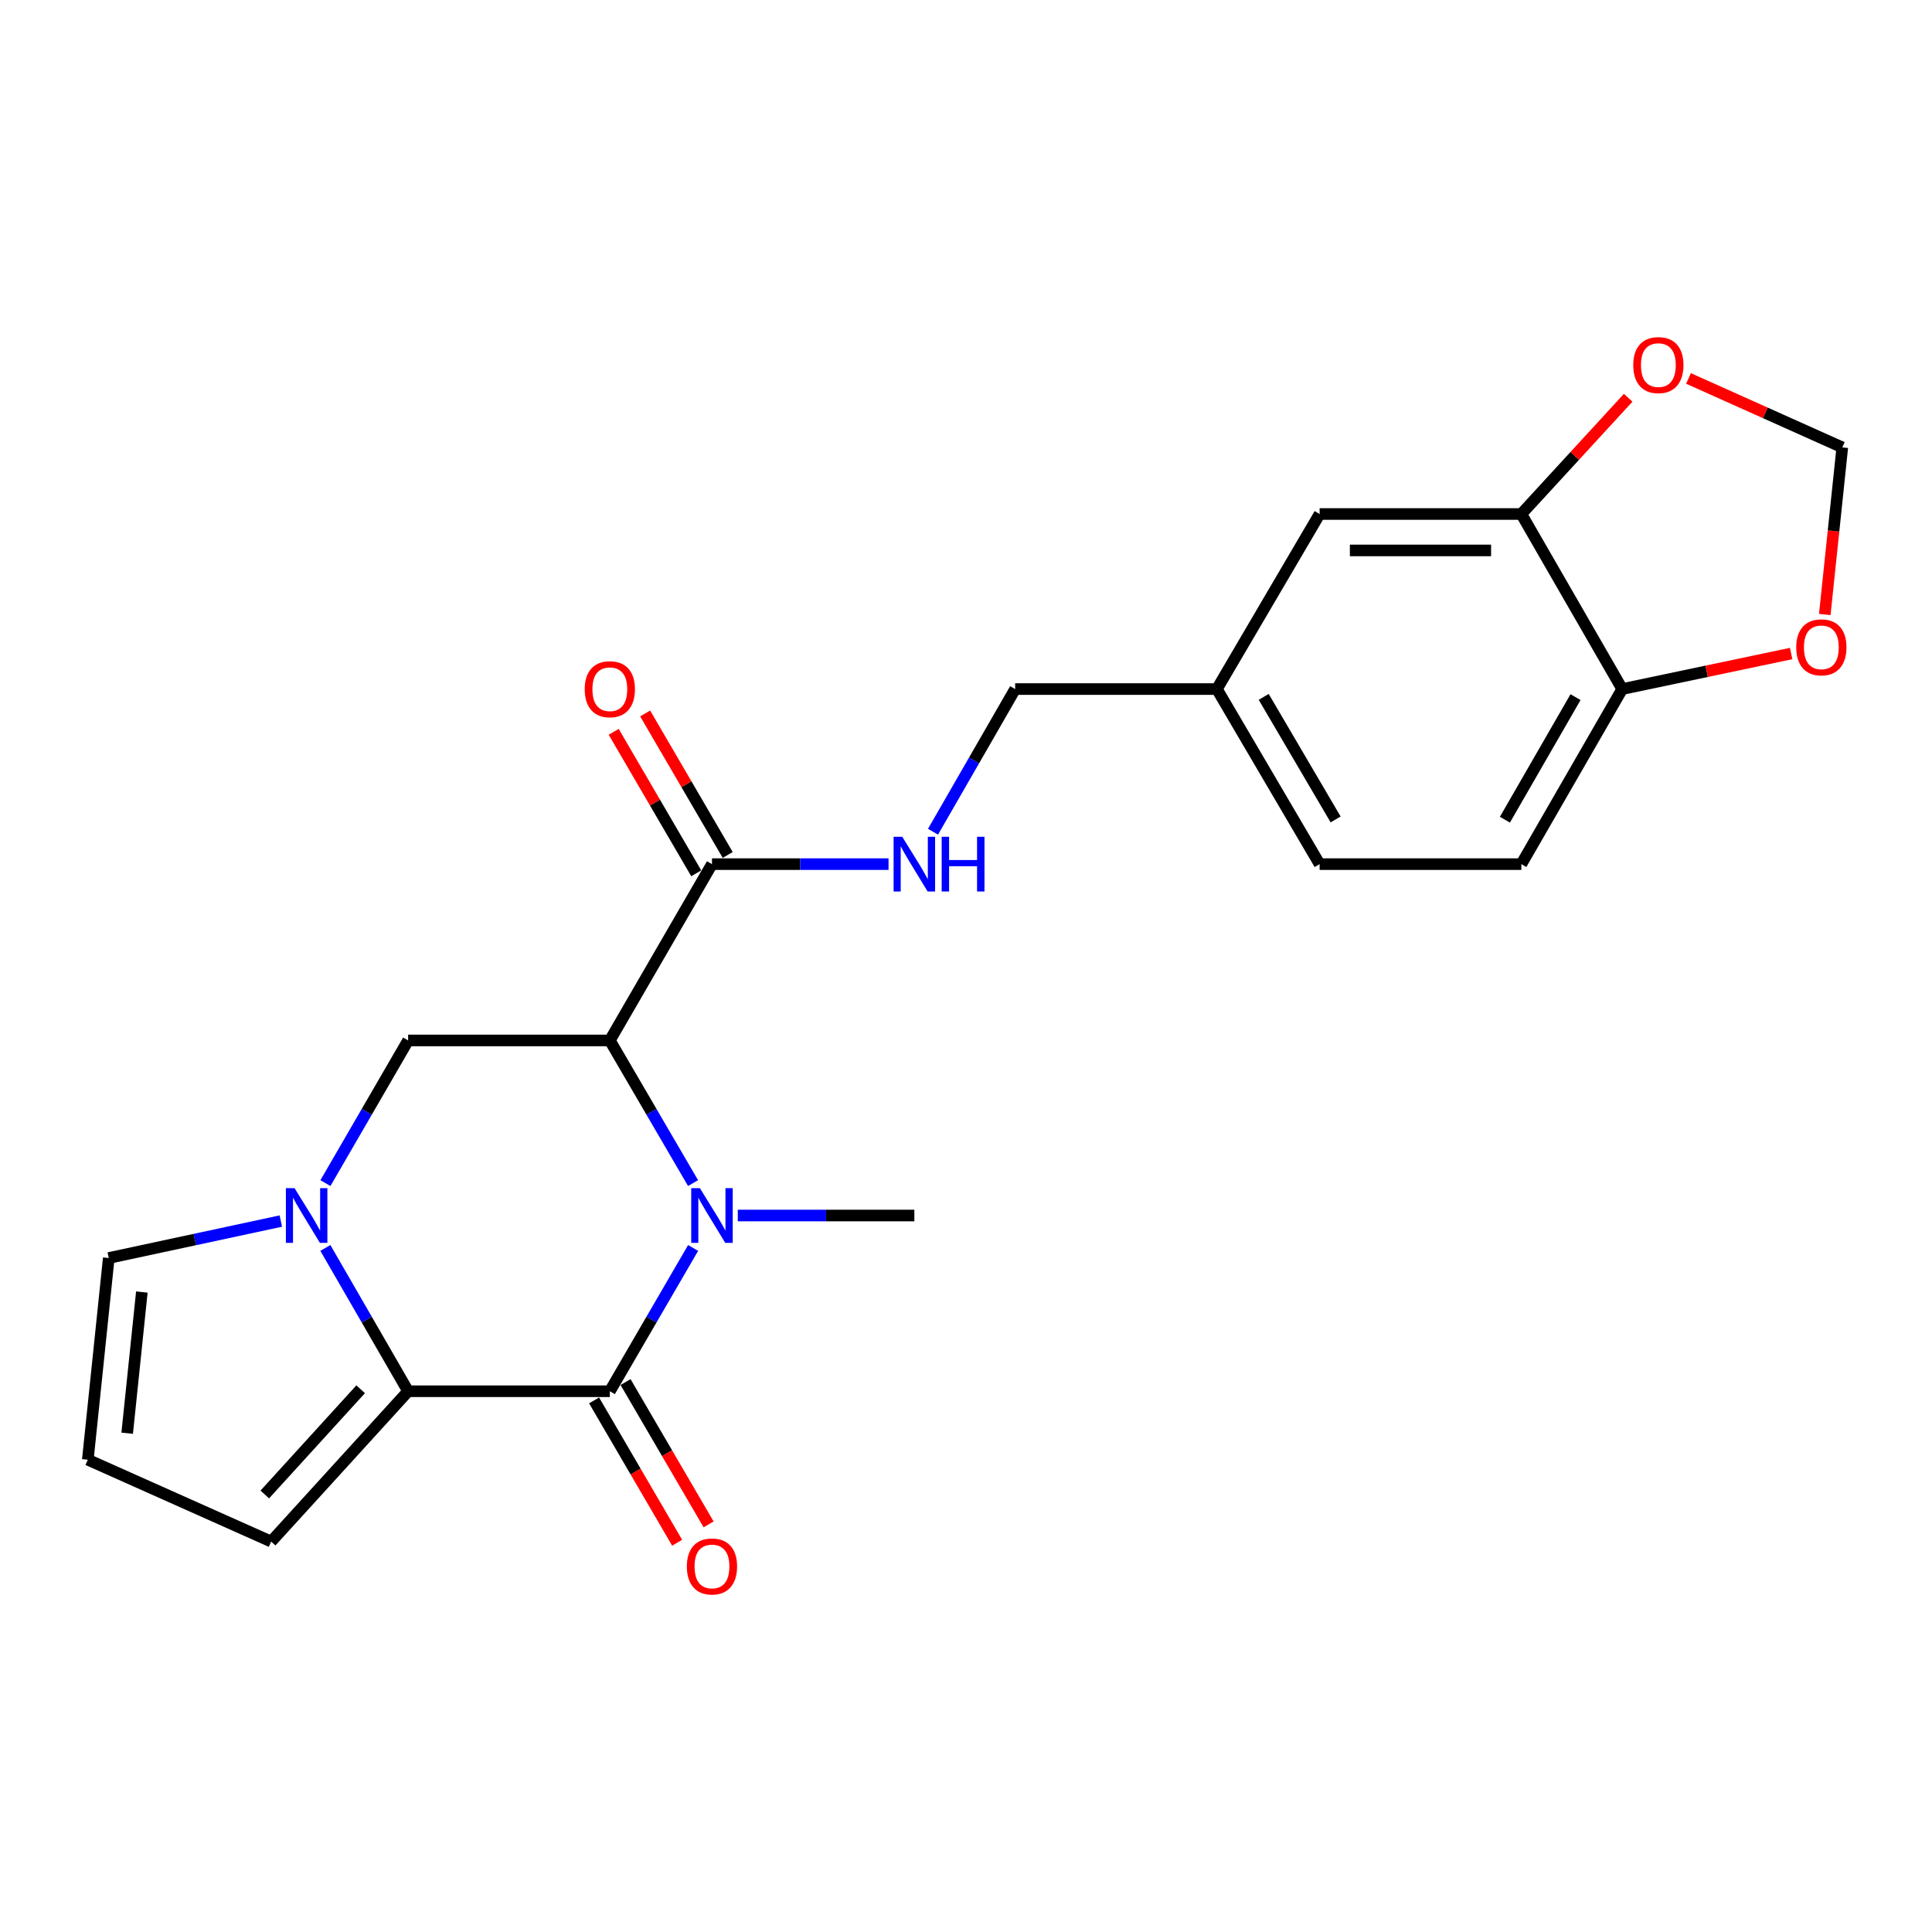 <?xml version='1.0' encoding='iso-8859-1'?>
<svg version='1.1' baseProfile='full'
              xmlns='http://www.w3.org/2000/svg'
                      xmlns:rdkit='http://www.rdkit.org/xml'
                      xmlns:xlink='http://www.w3.org/1999/xlink'
                  xml:space='preserve'
width='1000px' height='1000px' viewBox='0 0 1000 1000'>
<!-- END OF HEADER -->
<rect style='opacity:1.0;fill:#FFFFFF;stroke:none' width='1000' height='1000' x='0' y='0'> </rect>
<path class='bond-0' d='M 358.756,645.941 L 337.201,683.022' style='fill:none;fill-rule:evenodd;stroke:#0000FF;stroke-width:6px;stroke-linecap:butt;stroke-linejoin:miter;stroke-opacity:1' />
<path class='bond-0' d='M 337.201,683.022 L 315.645,720.104' style='fill:none;fill-rule:evenodd;stroke:#000000;stroke-width:6px;stroke-linecap:butt;stroke-linejoin:miter;stroke-opacity:1' />
<path class='bond-1' d='M 358.724,612.368 L 337.185,575.45' style='fill:none;fill-rule:evenodd;stroke:#0000FF;stroke-width:6px;stroke-linecap:butt;stroke-linejoin:miter;stroke-opacity:1' />
<path class='bond-1' d='M 337.185,575.45 L 315.645,538.532' style='fill:none;fill-rule:evenodd;stroke:#000000;stroke-width:6px;stroke-linecap:butt;stroke-linejoin:miter;stroke-opacity:1' />
<path class='bond-19' d='M 381.875,629.15 L 427.57,629.15' style='fill:none;fill-rule:evenodd;stroke:#0000FF;stroke-width:6px;stroke-linecap:butt;stroke-linejoin:miter;stroke-opacity:1' />
<path class='bond-19' d='M 427.57,629.15 L 473.264,629.15' style='fill:none;fill-rule:evenodd;stroke:#000000;stroke-width:6px;stroke-linecap:butt;stroke-linejoin:miter;stroke-opacity:1' />
<path class='bond-2' d='M 315.645,720.104 L 211.243,720.104' style='fill:none;fill-rule:evenodd;stroke:#000000;stroke-width:6px;stroke-linecap:butt;stroke-linejoin:miter;stroke-opacity:1' />
<path class='bond-10' d='M 307.503,724.855 L 328.996,761.688' style='fill:none;fill-rule:evenodd;stroke:#000000;stroke-width:6px;stroke-linecap:butt;stroke-linejoin:miter;stroke-opacity:1' />
<path class='bond-10' d='M 328.996,761.688 L 350.488,798.52' style='fill:none;fill-rule:evenodd;stroke:#FF0000;stroke-width:6px;stroke-linecap:butt;stroke-linejoin:miter;stroke-opacity:1' />
<path class='bond-10' d='M 323.787,715.353 L 345.279,752.186' style='fill:none;fill-rule:evenodd;stroke:#000000;stroke-width:6px;stroke-linecap:butt;stroke-linejoin:miter;stroke-opacity:1' />
<path class='bond-10' d='M 345.279,752.186 L 366.772,789.019' style='fill:none;fill-rule:evenodd;stroke:#FF0000;stroke-width:6px;stroke-linecap:butt;stroke-linejoin:miter;stroke-opacity:1' />
<path class='bond-4' d='M 315.645,538.532 L 211.243,538.532' style='fill:none;fill-rule:evenodd;stroke:#000000;stroke-width:6px;stroke-linecap:butt;stroke-linejoin:miter;stroke-opacity:1' />
<path class='bond-5' d='M 315.645,538.532 L 368.516,447.274' style='fill:none;fill-rule:evenodd;stroke:#000000;stroke-width:6px;stroke-linecap:butt;stroke-linejoin:miter;stroke-opacity:1' />
<path class='bond-9' d='M 211.243,720.104 L 140.357,797.913' style='fill:none;fill-rule:evenodd;stroke:#000000;stroke-width:6px;stroke-linecap:butt;stroke-linejoin:miter;stroke-opacity:1' />
<path class='bond-9' d='M 186.674,719.079 L 137.053,773.546' style='fill:none;fill-rule:evenodd;stroke:#000000;stroke-width:6px;stroke-linecap:butt;stroke-linejoin:miter;stroke-opacity:1' />
<path class='bond-23' d='M 211.243,720.104 L 189.827,683.02' style='fill:none;fill-rule:evenodd;stroke:#000000;stroke-width:6px;stroke-linecap:butt;stroke-linejoin:miter;stroke-opacity:1' />
<path class='bond-23' d='M 189.827,683.02 L 168.411,645.936' style='fill:none;fill-rule:evenodd;stroke:#0000FF;stroke-width:6px;stroke-linecap:butt;stroke-linejoin:miter;stroke-opacity:1' />
<path class='bond-3' d='M 168.443,612.372 L 189.843,575.452' style='fill:none;fill-rule:evenodd;stroke:#0000FF;stroke-width:6px;stroke-linecap:butt;stroke-linejoin:miter;stroke-opacity:1' />
<path class='bond-3' d='M 189.843,575.452 L 211.243,538.532' style='fill:none;fill-rule:evenodd;stroke:#000000;stroke-width:6px;stroke-linecap:butt;stroke-linejoin:miter;stroke-opacity:1' />
<path class='bond-8' d='M 145.358,632.019 L 100.827,641.582' style='fill:none;fill-rule:evenodd;stroke:#0000FF;stroke-width:6px;stroke-linecap:butt;stroke-linejoin:miter;stroke-opacity:1' />
<path class='bond-8' d='M 100.827,641.582 L 56.295,651.145' style='fill:none;fill-rule:evenodd;stroke:#000000;stroke-width:6px;stroke-linecap:butt;stroke-linejoin:miter;stroke-opacity:1' />
<path class='bond-7' d='M 368.516,447.274 L 414.211,447.274' style='fill:none;fill-rule:evenodd;stroke:#000000;stroke-width:6px;stroke-linecap:butt;stroke-linejoin:miter;stroke-opacity:1' />
<path class='bond-7' d='M 414.211,447.274 L 459.905,447.274' style='fill:none;fill-rule:evenodd;stroke:#0000FF;stroke-width:6px;stroke-linecap:butt;stroke-linejoin:miter;stroke-opacity:1' />
<path class='bond-16' d='M 376.658,442.524 L 355.294,405.906' style='fill:none;fill-rule:evenodd;stroke:#000000;stroke-width:6px;stroke-linecap:butt;stroke-linejoin:miter;stroke-opacity:1' />
<path class='bond-16' d='M 355.294,405.906 L 333.929,369.288' style='fill:none;fill-rule:evenodd;stroke:#FF0000;stroke-width:6px;stroke-linecap:butt;stroke-linejoin:miter;stroke-opacity:1' />
<path class='bond-16' d='M 360.374,452.025 L 339.01,415.407' style='fill:none;fill-rule:evenodd;stroke:#000000;stroke-width:6px;stroke-linecap:butt;stroke-linejoin:miter;stroke-opacity:1' />
<path class='bond-16' d='M 339.01,415.407 L 317.645,378.789' style='fill:none;fill-rule:evenodd;stroke:#FF0000;stroke-width:6px;stroke-linecap:butt;stroke-linejoin:miter;stroke-opacity:1' />
<path class='bond-6' d='M 787.444,266.048 L 683.032,266.048' style='fill:none;fill-rule:evenodd;stroke:#000000;stroke-width:6px;stroke-linecap:butt;stroke-linejoin:miter;stroke-opacity:1' />
<path class='bond-6' d='M 771.782,284.9 L 698.693,284.9' style='fill:none;fill-rule:evenodd;stroke:#000000;stroke-width:6px;stroke-linecap:butt;stroke-linejoin:miter;stroke-opacity:1' />
<path class='bond-12' d='M 787.444,266.048 L 815.093,235.965' style='fill:none;fill-rule:evenodd;stroke:#000000;stroke-width:6px;stroke-linecap:butt;stroke-linejoin:miter;stroke-opacity:1' />
<path class='bond-12' d='M 815.093,235.965 L 842.742,205.883' style='fill:none;fill-rule:evenodd;stroke:#FF0000;stroke-width:6px;stroke-linecap:butt;stroke-linejoin:miter;stroke-opacity:1' />
<path class='bond-25' d='M 787.444,266.048 L 839.656,356.656' style='fill:none;fill-rule:evenodd;stroke:#000000;stroke-width:6px;stroke-linecap:butt;stroke-linejoin:miter;stroke-opacity:1' />
<path class='bond-21' d='M 482.923,430.5 L 504.183,393.578' style='fill:none;fill-rule:evenodd;stroke:#0000FF;stroke-width:6px;stroke-linecap:butt;stroke-linejoin:miter;stroke-opacity:1' />
<path class='bond-21' d='M 504.183,393.578 L 525.444,356.656' style='fill:none;fill-rule:evenodd;stroke:#000000;stroke-width:6px;stroke-linecap:butt;stroke-linejoin:miter;stroke-opacity:1' />
<path class='bond-24' d='M 56.295,651.145 L 45.455,755.547' style='fill:none;fill-rule:evenodd;stroke:#000000;stroke-width:6px;stroke-linecap:butt;stroke-linejoin:miter;stroke-opacity:1' />
<path class='bond-24' d='M 73.421,668.753 L 65.832,741.834' style='fill:none;fill-rule:evenodd;stroke:#000000;stroke-width:6px;stroke-linecap:butt;stroke-linejoin:miter;stroke-opacity:1' />
<path class='bond-13' d='M 140.357,797.913 L 45.455,755.547' style='fill:none;fill-rule:evenodd;stroke:#000000;stroke-width:6px;stroke-linecap:butt;stroke-linejoin:miter;stroke-opacity:1' />
<path class='bond-11' d='M 839.656,356.656 L 787.444,447.274' style='fill:none;fill-rule:evenodd;stroke:#000000;stroke-width:6px;stroke-linecap:butt;stroke-linejoin:miter;stroke-opacity:1' />
<path class='bond-11' d='M 815.489,360.837 L 778.941,424.27' style='fill:none;fill-rule:evenodd;stroke:#000000;stroke-width:6px;stroke-linecap:butt;stroke-linejoin:miter;stroke-opacity:1' />
<path class='bond-14' d='M 839.656,356.656 L 883.375,347.46' style='fill:none;fill-rule:evenodd;stroke:#000000;stroke-width:6px;stroke-linecap:butt;stroke-linejoin:miter;stroke-opacity:1' />
<path class='bond-14' d='M 883.375,347.46 L 927.094,338.263' style='fill:none;fill-rule:evenodd;stroke:#FF0000;stroke-width:6px;stroke-linecap:butt;stroke-linejoin:miter;stroke-opacity:1' />
<path class='bond-15' d='M 873.97,195.885 L 913.769,213.726' style='fill:none;fill-rule:evenodd;stroke:#FF0000;stroke-width:6px;stroke-linecap:butt;stroke-linejoin:miter;stroke-opacity:1' />
<path class='bond-15' d='M 913.769,213.726 L 953.568,231.568' style='fill:none;fill-rule:evenodd;stroke:#000000;stroke-width:6px;stroke-linecap:butt;stroke-linejoin:miter;stroke-opacity:1' />
<path class='bond-26' d='M 944.501,318.056 L 949.034,274.812' style='fill:none;fill-rule:evenodd;stroke:#FF0000;stroke-width:6px;stroke-linecap:butt;stroke-linejoin:miter;stroke-opacity:1' />
<path class='bond-26' d='M 949.034,274.812 L 953.568,231.568' style='fill:none;fill-rule:evenodd;stroke:#000000;stroke-width:6px;stroke-linecap:butt;stroke-linejoin:miter;stroke-opacity:1' />
<path class='bond-17' d='M 683.032,266.048 L 629.857,356.656' style='fill:none;fill-rule:evenodd;stroke:#000000;stroke-width:6px;stroke-linecap:butt;stroke-linejoin:miter;stroke-opacity:1' />
<path class='bond-18' d='M 787.444,447.274 L 683.032,447.274' style='fill:none;fill-rule:evenodd;stroke:#000000;stroke-width:6px;stroke-linecap:butt;stroke-linejoin:miter;stroke-opacity:1' />
<path class='bond-20' d='M 629.857,356.656 L 525.444,356.656' style='fill:none;fill-rule:evenodd;stroke:#000000;stroke-width:6px;stroke-linecap:butt;stroke-linejoin:miter;stroke-opacity:1' />
<path class='bond-22' d='M 629.857,356.656 L 683.032,447.274' style='fill:none;fill-rule:evenodd;stroke:#000000;stroke-width:6px;stroke-linecap:butt;stroke-linejoin:miter;stroke-opacity:1' />
<path class='bond-22' d='M 654.093,360.707 L 691.315,424.14' style='fill:none;fill-rule:evenodd;stroke:#000000;stroke-width:6px;stroke-linecap:butt;stroke-linejoin:miter;stroke-opacity:1' />
<path  class='atom-0' d='M 362.256 614.99
L 371.536 629.99
Q 372.456 631.47, 373.936 634.15
Q 375.416 636.83, 375.496 636.99
L 375.496 614.99
L 379.256 614.99
L 379.256 643.31
L 375.376 643.31
L 365.416 626.91
Q 364.256 624.99, 363.016 622.79
Q 361.816 620.59, 361.456 619.91
L 361.456 643.31
L 357.776 643.31
L 357.776 614.99
L 362.256 614.99
' fill='#0000FF'/>
<path  class='atom-4' d='M 152.457 614.99
L 161.737 629.99
Q 162.657 631.47, 164.137 634.15
Q 165.617 636.83, 165.697 636.99
L 165.697 614.99
L 169.457 614.99
L 169.457 643.31
L 165.577 643.31
L 155.617 626.91
Q 154.457 624.99, 153.217 622.79
Q 152.017 620.59, 151.657 619.91
L 151.657 643.31
L 147.977 643.31
L 147.977 614.99
L 152.457 614.99
' fill='#0000FF'/>
<path  class='atom-8' d='M 467.004 433.114
L 476.284 448.114
Q 477.204 449.594, 478.684 452.274
Q 480.164 454.954, 480.244 455.114
L 480.244 433.114
L 484.004 433.114
L 484.004 461.434
L 480.124 461.434
L 470.164 445.034
Q 469.004 443.114, 467.764 440.914
Q 466.564 438.714, 466.204 438.034
L 466.204 461.434
L 462.524 461.434
L 462.524 433.114
L 467.004 433.114
' fill='#0000FF'/>
<path  class='atom-8' d='M 487.404 433.114
L 491.244 433.114
L 491.244 445.154
L 505.724 445.154
L 505.724 433.114
L 509.564 433.114
L 509.564 461.434
L 505.724 461.434
L 505.724 448.354
L 491.244 448.354
L 491.244 461.434
L 487.404 461.434
L 487.404 433.114
' fill='#0000FF'/>
<path  class='atom-11' d='M 355.516 810.792
Q 355.516 803.992, 358.876 800.192
Q 362.236 796.392, 368.516 796.392
Q 374.796 796.392, 378.156 800.192
Q 381.516 803.992, 381.516 810.792
Q 381.516 817.672, 378.116 821.592
Q 374.716 825.472, 368.516 825.472
Q 362.276 825.472, 358.876 821.592
Q 355.516 817.712, 355.516 810.792
M 368.516 822.272
Q 372.836 822.272, 375.156 819.392
Q 377.516 816.472, 377.516 810.792
Q 377.516 805.232, 375.156 802.432
Q 372.836 799.592, 368.516 799.592
Q 364.196 799.592, 361.836 802.392
Q 359.516 805.192, 359.516 810.792
Q 359.516 816.512, 361.836 819.392
Q 364.196 822.272, 368.516 822.272
' fill='#FF0000'/>
<path  class='atom-13' d='M 845.362 188.968
Q 845.362 182.168, 848.722 178.368
Q 852.082 174.568, 858.362 174.568
Q 864.642 174.568, 868.002 178.368
Q 871.362 182.168, 871.362 188.968
Q 871.362 195.848, 867.962 199.768
Q 864.562 203.648, 858.362 203.648
Q 852.122 203.648, 848.722 199.768
Q 845.362 195.888, 845.362 188.968
M 858.362 200.448
Q 862.682 200.448, 865.002 197.568
Q 867.362 194.648, 867.362 188.968
Q 867.362 183.408, 865.002 180.608
Q 862.682 177.768, 858.362 177.768
Q 854.042 177.768, 851.682 180.568
Q 849.362 183.368, 849.362 188.968
Q 849.362 194.688, 851.682 197.568
Q 854.042 200.448, 858.362 200.448
' fill='#FF0000'/>
<path  class='atom-15' d='M 929.727 335.055
Q 929.727 328.255, 933.087 324.455
Q 936.447 320.655, 942.727 320.655
Q 949.007 320.655, 952.367 324.455
Q 955.727 328.255, 955.727 335.055
Q 955.727 341.935, 952.327 345.855
Q 948.927 349.735, 942.727 349.735
Q 936.487 349.735, 933.087 345.855
Q 929.727 341.975, 929.727 335.055
M 942.727 346.535
Q 947.047 346.535, 949.367 343.655
Q 951.727 340.735, 951.727 335.055
Q 951.727 329.495, 949.367 326.695
Q 947.047 323.855, 942.727 323.855
Q 938.407 323.855, 936.047 326.655
Q 933.727 329.455, 933.727 335.055
Q 933.727 340.775, 936.047 343.655
Q 938.407 346.535, 942.727 346.535
' fill='#FF0000'/>
<path  class='atom-17' d='M 302.645 356.736
Q 302.645 349.936, 306.005 346.136
Q 309.365 342.336, 315.645 342.336
Q 321.925 342.336, 325.285 346.136
Q 328.645 349.936, 328.645 356.736
Q 328.645 363.616, 325.245 367.536
Q 321.845 371.416, 315.645 371.416
Q 309.405 371.416, 306.005 367.536
Q 302.645 363.656, 302.645 356.736
M 315.645 368.216
Q 319.965 368.216, 322.285 365.336
Q 324.645 362.416, 324.645 356.736
Q 324.645 351.176, 322.285 348.376
Q 319.965 345.536, 315.645 345.536
Q 311.325 345.536, 308.965 348.336
Q 306.645 351.136, 306.645 356.736
Q 306.645 362.456, 308.965 365.336
Q 311.325 368.216, 315.645 368.216
' fill='#FF0000'/>
</svg>
